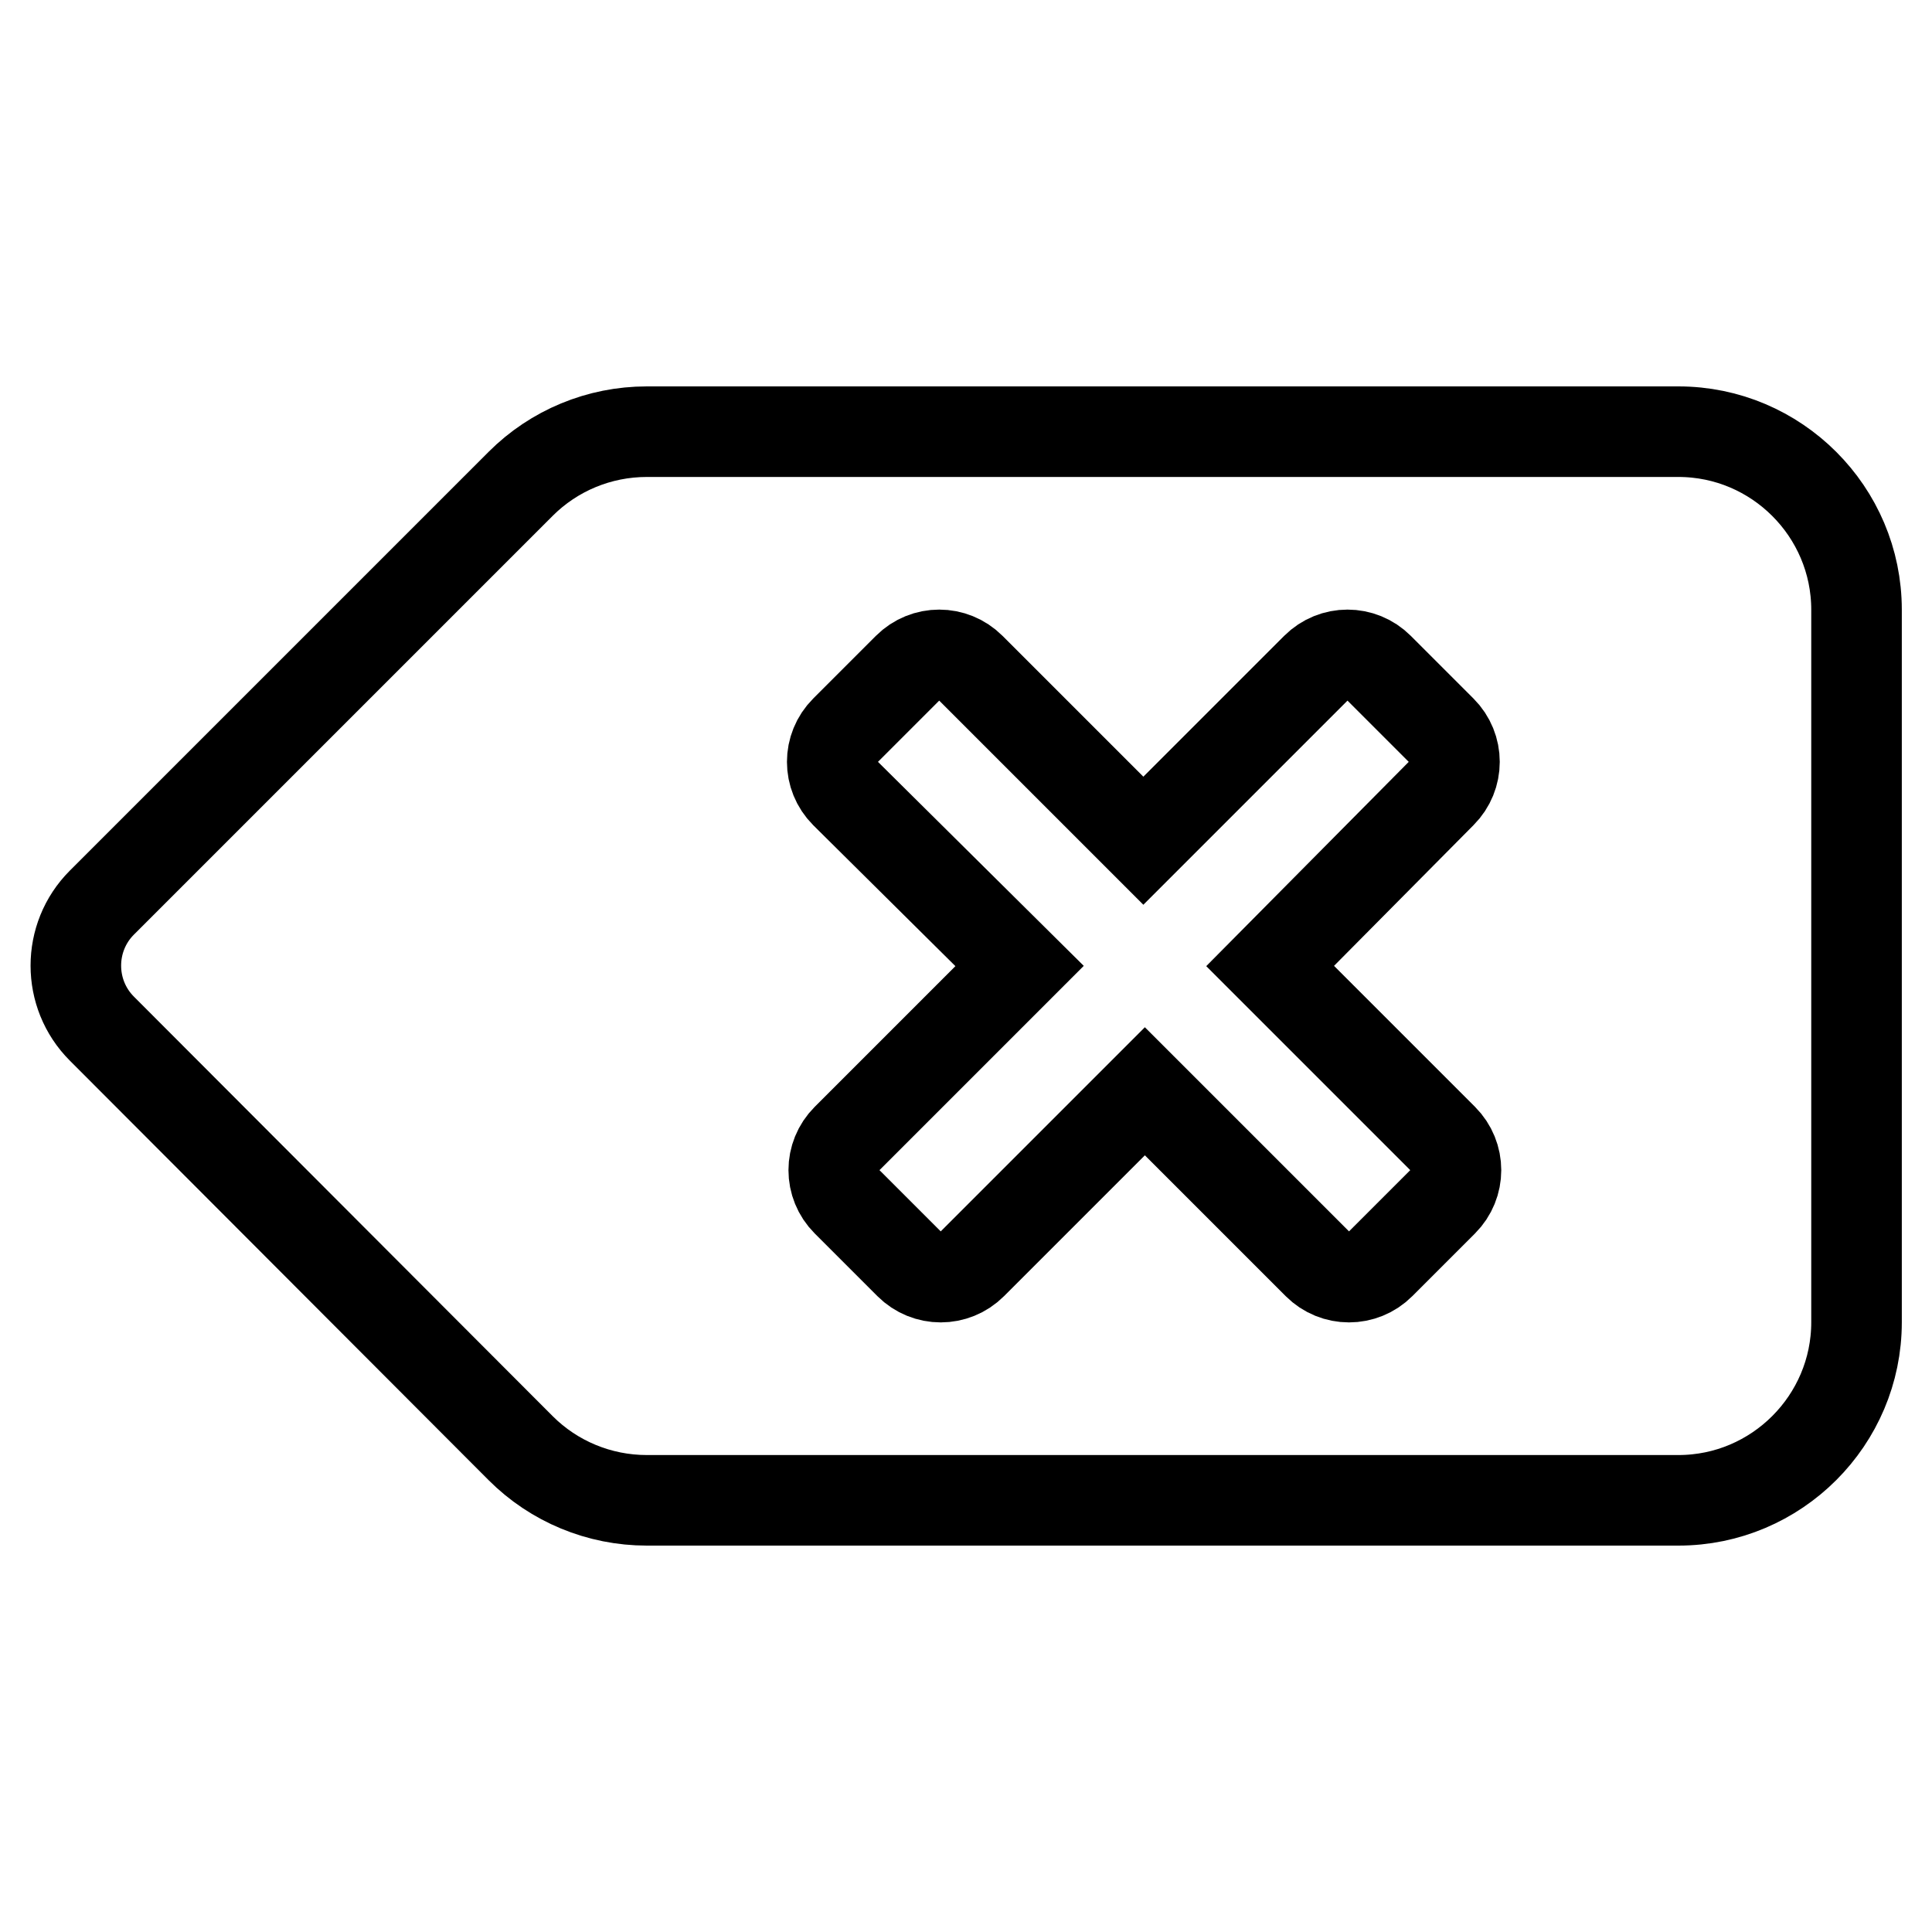 <?xml version="1.0" encoding="utf-8"?>
<!-- Svg Vector Icons : http://www.onlinewebfonts.com/icon -->
<!DOCTYPE svg PUBLIC "-//W3C//DTD SVG 1.1//EN" "http://www.w3.org/Graphics/SVG/1.1/DTD/svg11.dtd">
<svg version="1.1" xmlns="http://www.w3.org/2000/svg" xmlns:xlink="http://www.w3.org/1999/xlink" x="0px" y="0px" viewBox="0 0 256 256" enable-background="new 0 0 256 256" xml:space="preserve">
<g> <path stroke-width="12" fill-opacity="0" stroke="#000000"  d="M222.4,57.2H85.7c-6.3,0-12.3,2.5-16.7,6.9l-55.5,55.5c-4.6,4.6-4.6,12.1,0,16.7L69,191.9 c4.4,4.4,10.4,6.9,16.7,6.9h136.7c13,0,23.6-10.6,23.6-23.6V80.8C246,67.8,235.4,57.2,222.4,57.2z M191.2,150.9 c2.3,2.3,2.3,6,0,8.3l-8.3,8.3c-2.3,2.3-6,2.3-8.3,0l-22.9-22.9l-22.9,22.9c-2.3,2.3-6,2.3-8.3,0l-8.3-8.3c-2.3-2.3-2.3-6,0-8.3 l22.9-22.9L112,105.1c-2.3-2.3-2.3-6,0-8.3l8.3-8.3c2.3-2.3,6-2.3,8.3,0l22.9,22.9l22.9-22.9c2.3-2.3,6-2.3,8.3,0l8.3,8.3 c2.3,2.3,2.3,6,0,8.3L168.3,128L191.2,150.9z"/></g>
</svg>